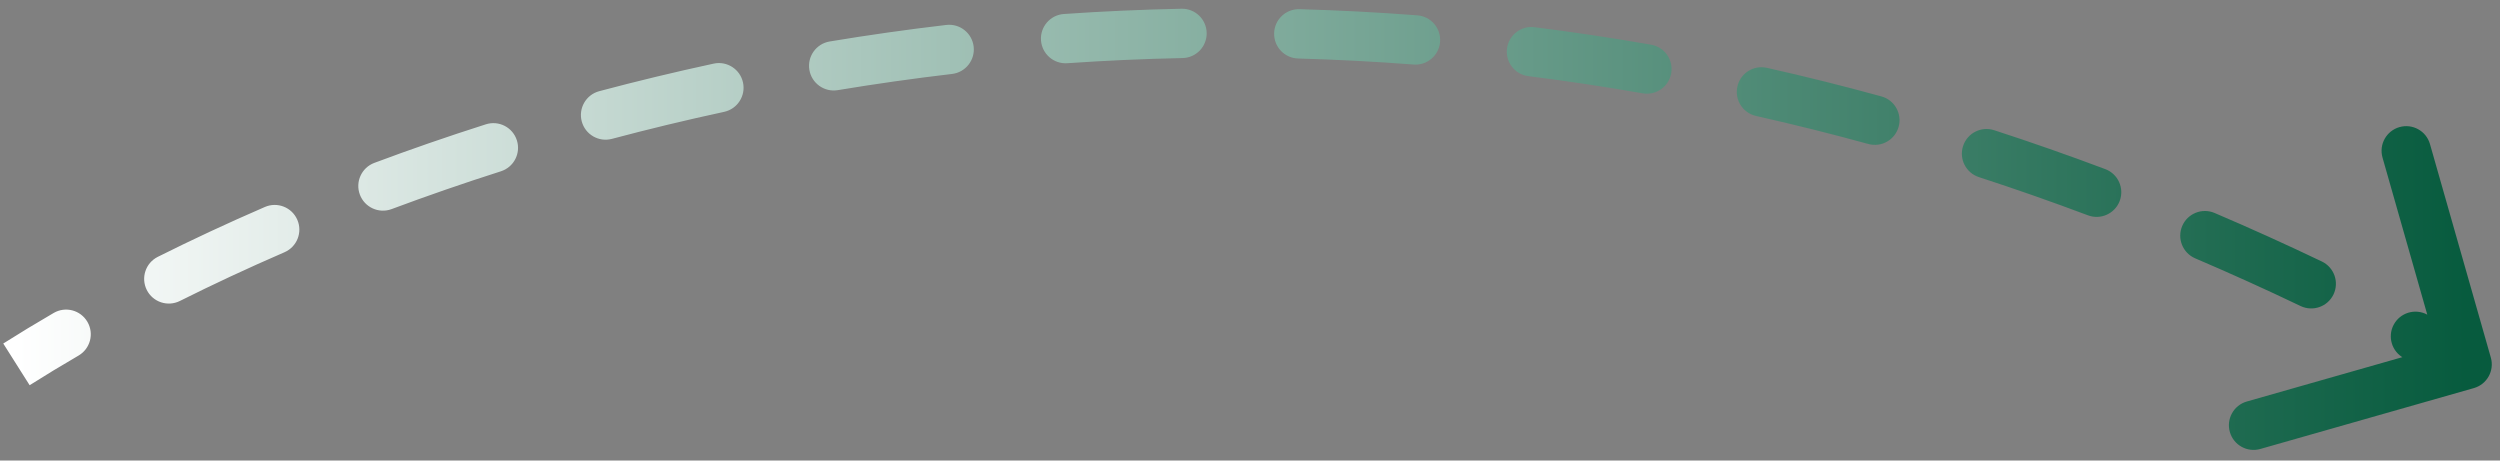 <svg width="152" height="28" viewBox="0 0 152 28" fill="none" xmlns="http://www.w3.org/2000/svg">
<rect x="0" y="0" width="152" height="28" fill="#808080" stroke="none"/>
<path d="M150.411 23.596C151.208 23.369 151.67 22.539 151.443 21.742L147.742 8.76C147.515 7.963 146.685 7.501 145.888 7.728C145.091 7.955 144.629 8.785 144.857 9.582L148.146 21.122L136.606 24.412C135.809 24.639 135.348 25.469 135.575 26.266C135.802 27.062 136.632 27.524 137.428 27.297L150.411 23.596ZM4.773 21.62C5.49 21.204 5.732 20.286 5.316 19.57C4.899 18.853 3.981 18.61 3.265 19.027L4.019 20.324L4.773 21.62ZM9.594 15.616C8.853 15.986 8.553 16.887 8.923 17.628C9.294 18.369 10.195 18.669 10.936 18.299L10.265 16.957L9.594 15.616ZM17.297 15.336C18.057 15.007 18.407 14.124 18.077 13.364C17.748 12.604 16.865 12.254 16.105 12.584L16.701 13.96L17.297 15.336ZM22.76 9.903C21.984 10.193 21.59 11.057 21.88 11.833C22.17 12.609 23.034 13.003 23.81 12.713L23.285 11.308L22.76 9.903ZM30.452 10.416C31.242 10.165 31.678 9.321 31.426 8.532C31.175 7.742 30.331 7.306 29.542 7.558L29.997 8.987L30.452 10.416ZM36.434 5.544C35.633 5.757 35.157 6.579 35.37 7.38C35.583 8.18 36.405 8.656 37.205 8.443L36.819 6.994L36.434 5.544ZM44.025 6.801C44.835 6.626 45.35 5.828 45.175 5.018C45 4.208 44.202 3.693 43.392 3.868L43.709 5.334L44.025 6.801ZM50.444 2.522C49.627 2.658 49.074 3.43 49.21 4.248C49.346 5.065 50.119 5.617 50.936 5.481L50.69 4.002L50.444 2.522ZM57.884 4.496C58.706 4.4 59.295 3.654 59.198 2.831C59.102 2.009 58.356 1.42 57.534 1.517L57.709 3.006L57.884 4.496ZM64.685 0.851C63.859 0.908 63.235 1.624 63.292 2.45C63.349 3.277 64.065 3.9 64.891 3.844L64.788 2.347L64.685 0.851ZM71.897 3.53C72.726 3.514 73.383 2.828 73.366 2C73.349 1.172 72.664 0.514 71.836 0.531L71.867 2.031L71.897 3.53ZM79.009 0.558C78.181 0.535 77.491 1.187 77.468 2.015C77.445 2.843 78.097 3.534 78.925 3.557L78.967 2.057L79.009 0.558ZM85.946 3.924C86.772 3.988 87.493 3.369 87.557 2.543C87.62 1.717 87.002 0.996 86.176 0.933L86.061 2.429L85.946 3.924ZM93.3 1.654C92.478 1.55 91.728 2.133 91.625 2.955C91.522 3.777 92.104 4.527 92.926 4.63L93.113 3.142L93.3 1.654ZM99.873 5.674C100.689 5.816 101.466 5.271 101.609 4.455C101.752 3.639 101.206 2.861 100.39 2.719L100.131 4.196L99.873 5.674ZM107.426 4.124C106.617 3.942 105.815 4.45 105.634 5.258C105.452 6.067 105.96 6.869 106.768 7.051L107.097 5.587L107.426 4.124ZM113.594 8.754C114.393 8.973 115.218 8.504 115.438 7.705C115.657 6.906 115.187 6.08 114.388 5.861L113.991 7.308L113.594 8.754ZM121.245 7.916C120.457 7.66 119.611 8.091 119.355 8.879C119.099 9.667 119.53 10.513 120.318 10.769L120.781 9.343L121.245 7.916ZM126.947 13.091C127.722 13.383 128.587 12.99 128.879 12.215C129.17 11.439 128.777 10.574 128.002 10.283L127.474 11.687L126.947 13.091ZM134.648 12.949C133.886 12.624 133.004 12.978 132.679 13.74C132.354 14.502 132.708 15.383 133.47 15.708L134.059 14.329L134.648 12.949ZM139.876 18.607C140.624 18.964 141.519 18.648 141.877 17.901C142.234 17.154 141.918 16.258 141.171 15.9L140.523 17.254L139.876 18.607ZM147.563 19.123C146.831 18.735 145.923 19.014 145.535 19.745C145.147 20.477 145.426 21.385 146.158 21.773L146.86 20.448L147.563 19.123ZM1 22.154L1.802 23.421C2.736 22.83 3.727 22.229 4.773 21.62L4.019 20.324L3.265 19.027C2.188 19.653 1.165 20.274 0.198 20.886L1 22.154ZM10.265 16.957L10.936 18.299C12.926 17.303 15.049 16.31 17.297 15.336L16.701 13.96L16.105 12.584C13.806 13.579 11.634 14.595 9.594 15.616L10.265 16.957ZM23.285 11.308L23.81 12.713C25.939 11.918 28.154 11.149 30.452 10.416L29.997 8.987L29.542 7.558C27.196 8.305 24.934 9.09 22.76 9.903L23.285 11.308ZM36.819 6.994L37.205 8.443C39.417 7.855 41.691 7.304 44.025 6.801L43.709 5.334L43.392 3.868C41.011 4.382 38.69 4.943 36.434 5.544L36.819 6.994ZM50.69 4.002L50.936 5.481C53.205 5.104 55.522 4.774 57.884 4.496L57.709 3.006L57.534 1.517C55.123 1.8 52.759 2.137 50.444 2.522L50.69 4.002ZM64.788 2.347L64.891 3.844C67.19 3.685 69.526 3.579 71.897 3.53L71.867 2.031L71.836 0.531C69.416 0.581 67.031 0.689 64.685 0.851L64.788 2.347ZM78.967 2.057L78.925 3.557C81.237 3.621 83.578 3.742 85.946 3.924L86.061 2.429L86.176 0.933C83.758 0.748 81.369 0.624 79.009 0.558L78.967 2.057ZM93.113 3.142L92.926 4.63C95.219 4.918 97.535 5.265 99.873 5.674L100.131 4.196L100.39 2.719C98.004 2.301 95.641 1.948 93.3 1.654L93.113 3.142ZM107.097 5.587L106.768 7.051C109.026 7.558 111.302 8.124 113.594 8.754L113.991 7.308L114.388 5.861C112.051 5.219 109.729 4.641 107.426 4.124L107.097 5.587ZM120.781 9.343L120.318 10.769C122.514 11.483 124.724 12.256 126.947 13.091L127.474 11.687L128.002 10.283C125.737 9.432 123.484 8.644 121.245 7.916L120.781 9.343ZM134.059 14.329L133.47 15.708C135.596 16.616 137.732 17.581 139.876 18.607L140.523 17.254L141.171 15.9C138.988 14.856 136.813 13.873 134.648 12.949L134.059 14.329ZM146.86 20.448L146.158 21.773C147.194 22.323 148.231 22.886 149.271 23.464L150 22.154L150.729 20.843C149.672 20.255 148.617 19.681 147.563 19.123L146.86 20.448Z" fill="url(#paint0_linear_2217_77)"/>
<defs>
<linearGradient id="paint0_linear_2217_77" x1="1" y1="12.077" x2="150" y2="12.077" gradientUnits="userSpaceOnUse">
<stop stop-color="white"/>
<stop offset="1" stop-color="#075B3E"/>
</linearGradient>
</defs>
</svg>
